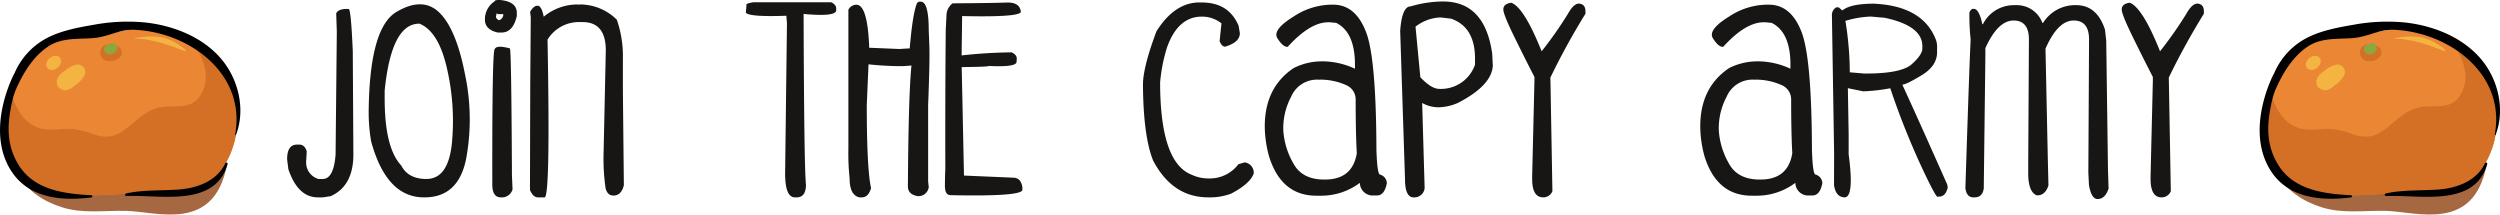 <svg xmlns="http://www.w3.org/2000/svg" width="557.129" height="47.812" viewBox="0 0 557.129 47.812">
  <g id="Group_10750" data-name="Group 10750" transform="translate(-10741.572 196.128)">
    <path id="Path_25523" data-name="Path 25523" d="M-200.869-41.973q.508-.137.918,9.3l.137,23.105q0,7.031-5.059,9.3L-206.65,0h-1.094q-4.434,0-6.562-6.289l-.273-2.187q0-3.281,2.188-3.281h.547q1.172,0,1.641,1.5l-.137,2.324A3.813,3.813,0,0,0-207.607-4.1h.957q2.461,0,2.871-5.469l.273-27.344-.137-4.1Q-203.1-42.109-200.869-41.973Zm10.625.664q5.918-3.516,9.648.186t5.684,13.828a48.171,48.171,0,0,1,.225,18.711Q-176.416,0-183.955,0h-.137q-8.34,0-11.758-12.441a37.663,37.663,0,0,1-.547-7.246Q-196.143-37.793-190.244-41.309Zm5.156,2.6q-6.25-.059-7.754,14.922v1.777q0,10.977,3.691,14.9,1.543,3.008,5.605,3.008,4.9,0,5.693-8.027a52.079,52.079,0,0,0-1.064-16.426Q-180.771-36.953-185.088-38.711Zm17.461-5.273h.547q3.691.371,3.691,2.871v.684q-.84,3.691-3.418,3.691h-.82q-2.871-.645-2.871-2.871v-.273a4.8,4.8,0,0,1,2.188-3.828Q-168.311-43.945-167.627-43.984Zm-.273,3.008-.137.684q0,.488.684.82a1.4,1.4,0,0,0,.957-1.367h-1.23l-.137-.137Zm2.949,7.773q.332-.449.469,27.324v.82l.137,3.281A2.463,2.463,0,0,1-166.943,0q-1.914,0-1.914-2.871V-3.965q-.039-29.082.547-29.082Q-167.9-34-164.951-33.2Zm15.215-9.785v.137l.137-.137a11.652,11.652,0,0,1,8.5,3.4,24.806,24.806,0,0,1,1.348,8.5v7.656l.215,20.7q-.547,2.324-2.324,2.324-1.328,0-1.748-1.621a46.428,46.428,0,0,1-.439-8.223l.469-21.8q.293-7.012-5.156-7.012h-.547a8.19,8.19,0,0,0-7.266,3.906Q-155.889,0-157.2,0h-1.484q-1.074,0-1.777-1.641l.059-23.3.117-15.176-.137-1.23q.781-1.367,1.66-1.367t1.367,2.461A11.7,11.7,0,0,1-149.736-42.988Zm56.426-.488q1.094.527,1.094,1.367v.41q0,1.5-7.266.82.117,34.395.527,38.008Q-98.955,0-101.006,0h-.41Q-103.6,0-103.6-5.332l.41-33.5-.137-1.641q-8.3.293-9.023-.684l.137-1.68q-.273-.352,1.523-.645Zm19.531-.137h.41q1.777,0,1.777,6.426l.137,3.418q.117,3.242-.273,13.262V-3.555l.137,1.23A2.294,2.294,0,0,1-73.916-.273h-.137Q-76.24-.645-76.24-2.461q.137-20.762.8-26.914l-2.051.137a70.134,70.134,0,0,1-7.52-.41l-.391,9q0,14.3.957,18.594Q-85.049,0-86.494,0h-.547q-2.188-.488-2.187-4.238a53.858,53.858,0,0,1-.273-6.7V-41.816a2.034,2.034,0,0,1,1.777-1.113q2.461,0,2.852,9.18v.41h.137l6.563.273,2.344-.137q.645-7.812,1.641-10.137Zm19.492.2q2.949-.137,3.223,2.031-.059,1.27-13.086.977l-.117,8.77a107.821,107.821,0,0,1,11.133-.684q1.211.547,1.152,1.445l-.039.684q-.059,1.211-6.191.9-.02.2-6.035.254l.508,24.18h.137l10.957.469q1.7.1,1.934,2.3l-.02.41q-.078,1.5-15.684,1.191l-.41-.02Q-68-.566-67.988-2.617t.088-3.691q-.039-17.656.1-31.133l.176-3.418a3.386,3.386,0,0,1,1.348-2.383Q-57.236-43.3-54.287-43.418Zm43.008-.02h.547q6.016,0,8.2,5.2l.273,1.641q0,2.031-3.281,3.008-.742,0-1.23-1.23l.41-3.965a6.888,6.888,0,0,0-4.375-1.5q-5.371,0-7.793,6.973a36.66,36.66,0,0,0-1.5,7.656v.41q.078,17.559,7.051,20.2a8.693,8.693,0,0,0,3.828.82h.41A7.959,7.959,0,0,0-2.588-7.383l1.367-.41A2.3,2.3,0,0,1,.83-5.332Q.068-3.066-4.229-.82A13.52,13.52,0,0,1-8.74,0h-.547q-7.988,0-12.3-8.2-2.188-5.391-2.266-16.914,0-3.887,3.008-11.895Q-16.787-43.438-11.279-43.437Zm30.41.508q4.59.352,6.787,6.23t2.256,26.074q.176,5.547.82,5.547a2.049,2.049,0,0,1,1.5,1.914Q29.971-.43,28.311-.43h-.684a2.855,2.855,0,0,1-3.145-2.812A14.3,14.3,0,0,1,16.006-.371h-1.23q-7.793,0-10.527-8.75a25.512,25.512,0,0,1-.957-6.7q0-8.672,6.426-12.988a13.888,13.888,0,0,1,6.289-1.5h.547a17.347,17.347,0,0,1,6.836,1.641v-.684q.059-7.422-4.18-9.531l-1.367-.137h-.41q-4.063,0-9.023,5.469H8.271q-.957,0-2.158-1.895t3.623-4.863A15.533,15.533,0,0,1,19.131-42.93ZM7.432-14.766A16.947,16.947,0,0,0,9.775-7.373q2.109,3.682,7.607,3.379T23.8-9.824q-.254-4.57-.254-11.816v-.254A3.446,3.446,0,0,0,21.465-25a14.071,14.071,0,0,0-6.211-1.23A6.247,6.247,0,0,0,9.16-22.412,14.854,14.854,0,0,0,7.432-14.766ZM42.9-43.652h.137q9.3,0,10.938,11.621l.137,2.734Q53.818-24.9,46.3-21.035a11.246,11.246,0,0,1-4.238.957,7.4,7.4,0,0,1-3.691-.957v.137l.547,18.848A2.3,2.3,0,0,1,36.455,0q-1.914,0-1.914-4.1L33.467-37.09q.391-5.469,2.324-5.469A25.988,25.988,0,0,1,42.9-43.652Zm-6.016,5.605,1.074,11.27q2.441,2.6,4.238,2.6a8.027,8.027,0,0,0,7.949-5.391v-1.367q0-7.031-5.332-8.887L42.49-40.1A9.61,9.61,0,0,0,36.885-38.047Zm36.6-5.117q1.27.2,1.27,1.7v.547A156.834,156.834,0,0,0,66.943-26.7l.449,25.332A2.19,2.19,0,0,1,65.342,0q-2.461,0-2.461-4.1v-.684l.508-21.23v-.82q-2.246-4.355-4.59-9.15t-2.344-5.889q0-1.27,1.777-1.5,2.852,1.055,6.758,10.82a87.049,87.049,0,0,0,5.859-8.35Q72.236-43.379,73.486-43.164Zm42.7.234q4.59.352,6.787,6.23t2.256,26.074q.176,5.547.82,5.547a2.049,2.049,0,0,1,1.5,1.914Q127.021-.43,125.361-.43h-.684a2.855,2.855,0,0,1-3.145-2.812,14.3,14.3,0,0,1-8.477,2.871h-1.23q-7.793,0-10.527-8.75a25.512,25.512,0,0,1-.957-6.7q0-8.672,6.426-12.988a13.888,13.888,0,0,1,6.289-1.5h.547a17.347,17.347,0,0,1,6.836,1.641v-.684q.059-7.422-4.18-9.531l-1.367-.137h-.41q-4.063,0-9.023,5.469h-.137q-.957,0-2.158-1.895t3.623-4.863A15.533,15.533,0,0,1,116.182-42.93Zm-11.7,28.164a16.947,16.947,0,0,0,2.344,7.393q2.109,3.682,7.607,3.379t6.416-5.83q-.254-4.57-.254-11.816v-.254A3.446,3.446,0,0,0,118.516-25a14.071,14.071,0,0,0-6.211-1.23,6.247,6.247,0,0,0-6.094,3.818A14.854,14.854,0,0,0,104.482-14.766Zm34.492-28.4q10.7.469,13.73,7.676a4.555,4.555,0,0,1,.41,1.914v1.23q0,3.047-3.437,5.127t-4.258,2.08V-25q2.617,5.625,9.941,22.09l.137.684q-.469,2.051-1.914,2.051h-.273q-.215.762-3.789-6.895a171.337,171.337,0,0,1-6.836-17.246,39.24,39.24,0,0,1-6.016.684l-3.437-.7.176,10.234V-9.59q1.25,9.316-.8,9.59-2.07,0-2.461-2.734l.02-7.187-.488-30.645a1.944,1.944,0,0,1,.957-1.777h.547l.82.684Q133.857-43.164,138.975-43.164Zm-6.289,3.828a72.538,72.538,0,0,1,.977,11.465l3.145.273h.547q7.812,0,10.146-2.1t2.334-3.467v-.547q0-4.531-8.4-6.309l-3.145-.273A22.641,22.641,0,0,0,132.686-39.336Zm37.617-3.5h.41a6.1,6.1,0,0,1,5.879,3.965h.137a8.414,8.414,0,0,1,7.246-3.965h.137q4.629,0,6.426,5.469l.273,2.461L191.2-6.191l.137,4.238Q190.557.371,188.877.371q-1.387,0-1.914-3.145l-.137-2.734.156-29.258v-.41q0-4.238-3.418-4.238-3.555,0-6.289,6.289L177.8-8.242l.137,5.605Q177.2-.449,175.479-.449h-.137q-1.914-.742-1.914-4.922V-7.285l.156-27.891q0-4.238-3.418-4.238-3.5,0-6.289,6.152v1.777l-.352,29.023v.41Q163.271,0,161.475,0H161.2q-1.5,0-1.777-2.051.9-27.949,1.172-33.125a49.442,49.442,0,0,1-.273-6.016,1.393,1.393,0,0,1,.684-.82h.273q1.211,0,1.914,3.418h.137A7.712,7.712,0,0,1,170.3-42.832Zm41-.332q1.27.2,1.27,1.7v.547A156.833,156.833,0,0,0,204.756-26.7l.449,25.332A2.19,2.19,0,0,1,203.154,0q-2.461,0-2.461-4.1v-.684l.508-21.23v-.82q-2.246-4.355-4.59-9.15t-2.344-5.889q0-1.27,1.777-1.5,2.852,1.055,6.758,10.82a87.052,87.052,0,0,0,5.859-8.35Q210.049-43.379,211.3-43.164Z" transform="translate(11020.137 -152.144)" fill="#171615"/>
    <g id="Group_10693" data-name="Group 10693" transform="translate(11245.137 -191.317)">
      <g id="Group_50" data-name="Group 50" transform="translate(0 0)">
        <path id="Path_312" data-name="Path 312" d="M62.4,74.114c-2.584,4.783-7.211,5.229-10.813,4.97-4.11-.3-8.177-1.3-12.3-1.266-4.185.038-8.344.8-12.532.744-3.923-.056-7.038-1.972-10.647-4.222-.225-.14-.46.366-.32.688,2.317,5.329,6.806,7.647,10.532,8.849,4.715,1.521,9.622.68,14.386.82,6.972.2,19.4,4.726,22.352-9.95.122-.609-.4-1.113-.657-.633" transform="translate(-12.549 -42.511)" fill="#a66840"/>
        <path id="Path_313" data-name="Path 313" d="M43.957,6.552a22.309,22.309,0,0,0-4.2-1.8,23.136,23.136,0,0,0-7.884-.966c-3.285.172-6.451,1.23-9.742,1.3-2.987.062-5.889-.235-8.731.879a15.434,15.434,0,0,0-5.824,4.12,22.017,22.017,0,0,0-4.21,7.2c-2.639,7.339-1.7,16.121,5.358,20.481C13.608,40.79,19.636,41,25.24,40.722c3.46-.175,6.908-.476,10.374-.342,3.1.119,6.3.358,9.255-.8,4.728-1.844,7.549-6.551,8.646-11.249a24.249,24.249,0,0,0-.788-12.413,19.692,19.692,0,0,0-8.77-9.369" transform="translate(-1.134 -2.121)" fill="#ea8634"/>
        <path id="Path_314" data-name="Path 314" d="M43.957,10.174c2.632,3.738,4.334,8.272,1.767,12.134-2.146,3.231-5.65,1.917-8.884,2.532-2.6.491-4.547,2.215-6.491,3.879-2.827,2.415-4.784,3.356-8.469,2.12A18.728,18.728,0,0,0,17.422,29.7c-1.823-.155-3.638.174-5.456.106-5.125-.192-7.311-4.5-8.6-8.9-2.639,7.339-1.7,16.121,5.358,20.481,4.889,3.018,10.917,3.229,16.522,2.95,3.46-.175,6.908-.476,10.374-.342,3.1.119,6.3.358,9.255-.8,4.728-1.844,7.549-6.551,8.646-11.249a24.249,24.249,0,0,0-.788-12.413,19.692,19.692,0,0,0-8.77-9.369" transform="translate(-1.134 -5.743)" fill="#d37026"/>
        <path id="Path_315" data-name="Path 315" d="M55.085,11.994a3.707,3.707,0,0,0-2.007-.356,1.865,1.865,0,0,0,.067,3.729,2.9,2.9,0,0,0,2.8-1.268,1.6,1.6,0,0,0-.854-2.105" transform="translate(-28.929 -6.565)" fill="#d37026"/>
        <path id="Path_316" data-name="Path 316" d="M33.383,22.018a6.61,6.61,0,0,0-2.566,1.393A5.5,5.5,0,0,0,29.486,24.6a2.273,2.273,0,0,0-.332,1.807c.083.608.674.972,1.176,1.176,1.184.483,2.175-.435,3.035-1.116a6.32,6.32,0,0,0,1.866-2.049,1.658,1.658,0,0,0-1.848-2.4" transform="translate(-16.43 -12.404)" fill="#f4b442"/>
        <path id="Path_317" data-name="Path 317" d="M25.815,17.521l-.072.005.009,0a1.458,1.458,0,0,0-.737.15,3.211,3.211,0,0,0-.325.171,2.154,2.154,0,0,0-.887.97,1.293,1.293,0,0,0,.1,1.384,1.268,1.268,0,0,0,1.31.446,2.148,2.148,0,0,0,1.145-.641A2.03,2.03,0,0,0,26.933,19l0-.01c.005-.018,0-.037.008-.056s.009-.05.011-.075a1.162,1.162,0,0,0-1.14-1.341" transform="translate(-13.35 -9.889)" fill="#f4b442"/>
        <path id="Path_318" data-name="Path 318" d="M74.952,7.761A16.374,16.374,0,0,0,68.972,8c-.061.009-.044.108.015.107,3.586-.047,7.79,1.413,11.067,2.753.175.071.326-.2.186-.318a12.959,12.959,0,0,0-5.287-2.784" transform="translate(-38.913 -4.269)" fill="#f4b442"/>
        <path id="Path_319" data-name="Path 319" d="M54.54,11.178c-.017.012-.08.041-.124.068l-.028.007-.128.017a1.306,1.306,0,0,0-.355.162,1.047,1.047,0,0,0-.557,1.368,1.36,1.36,0,0,0,1.59.681,2.2,2.2,0,0,0,.938-.571,1.1,1.1,0,0,0-1.336-1.732" transform="translate(-30.065 -6.222)" fill="#8ca73c"/>
        <path id="Path_320" data-name="Path 320" d="M86.357,72.264c-1.855,3.965-6.229,5.562-10.346,5.87-3.989.3-7.845.025-11.788.878a.3.3,0,0,0,.08.588c7.414-.366,19.739,2.655,22.552-7.126.084-.292-.365-.492-.5-.209" transform="translate(-36.134 -40.716)"/>
        <path id="Path_321" data-name="Path 321" d="M32.3.19A41.363,41.363,0,0,0,20.955.7c-3.587.613-7.5,1.336-10.729,3.091a15.856,15.856,0,0,0-7,7.751c-.074.024-6.728,12.53-.694,21.79C6.505,39.437,13.8,40,20.336,39.187a.245.245,0,0,0,0-.49c-5.924-.316-12.65-1.128-16.127-6.663-2.981-4.746-2.568-9.521-1.445-14.446a14.914,14.914,0,0,1,.991-2.937c1.652-3.58,3.764-6.973,7.033-9.137,3.482-2.3,8.036-1.4,11.2-2,3.317-.625,4.957-1.858,8.331-1.668,12.124.683,24.548,9.949,22.08,23.3a.109.109,0,0,0,.209.062c2.166-5.71.513-12.485-3.431-17.039C45,3.356,38.505.853,32.3.19" transform="translate(0 0)"/>
      </g>
    </g>
    <g id="Group_10694" data-name="Group 10694" transform="translate(10741.572 -191.317)">
      <g id="Group_50-2" data-name="Group 50" transform="translate(0 0)">
        <path id="Path_312-2" data-name="Path 312" d="M62.4,74.114c-2.584,4.783-7.211,5.229-10.813,4.97-4.11-.3-8.177-1.3-12.3-1.266-4.185.038-8.344.8-12.532.744-3.923-.056-7.038-1.972-10.647-4.222-.225-.14-.46.366-.32.688,2.317,5.329,6.806,7.647,10.532,8.849,4.715,1.521,9.622.68,14.386.82,6.972.2,19.4,4.726,22.352-9.95.122-.609-.4-1.113-.657-.633" transform="translate(-12.549 -42.511)" fill="#a66840"/>
        <path id="Path_313-2" data-name="Path 313" d="M43.957,6.552a22.309,22.309,0,0,0-4.2-1.8,23.136,23.136,0,0,0-7.884-.966c-3.285.172-6.451,1.23-9.742,1.3-2.987.062-5.889-.235-8.731.879a15.434,15.434,0,0,0-5.824,4.12,22.017,22.017,0,0,0-4.21,7.2c-2.639,7.339-1.7,16.121,5.358,20.481C13.608,40.79,19.636,41,25.24,40.722c3.46-.175,6.908-.476,10.374-.342,3.1.119,6.3.358,9.255-.8,4.728-1.844,7.549-6.551,8.646-11.249a24.249,24.249,0,0,0-.788-12.413,19.692,19.692,0,0,0-8.77-9.369" transform="translate(-1.134 -2.121)" fill="#ea8634"/>
        <path id="Path_314-2" data-name="Path 314" d="M43.957,10.174c2.632,3.738,4.334,8.272,1.767,12.134-2.146,3.231-5.65,1.917-8.884,2.532-2.6.491-4.547,2.215-6.491,3.879-2.827,2.415-4.784,3.356-8.469,2.12A18.728,18.728,0,0,0,17.422,29.7c-1.823-.155-3.638.174-5.456.106-5.125-.192-7.311-4.5-8.6-8.9-2.639,7.339-1.7,16.121,5.358,20.481,4.889,3.018,10.917,3.229,16.522,2.95,3.46-.175,6.908-.476,10.374-.342,3.1.119,6.3.358,9.255-.8,4.728-1.844,7.549-6.551,8.646-11.249a24.249,24.249,0,0,0-.788-12.413,19.692,19.692,0,0,0-8.77-9.369" transform="translate(-1.134 -5.743)" fill="#d37026"/>
        <path id="Path_315-2" data-name="Path 315" d="M55.085,11.994a3.707,3.707,0,0,0-2.007-.356,1.865,1.865,0,0,0,.067,3.729,2.9,2.9,0,0,0,2.8-1.268,1.6,1.6,0,0,0-.854-2.105" transform="translate(-28.929 -6.565)" fill="#d37026"/>
        <path id="Path_316-2" data-name="Path 316" d="M33.383,22.018a6.61,6.61,0,0,0-2.566,1.393A5.5,5.5,0,0,0,29.486,24.6a2.273,2.273,0,0,0-.332,1.807c.083.608.674.972,1.176,1.176,1.184.483,2.175-.435,3.035-1.116a6.32,6.32,0,0,0,1.866-2.049,1.658,1.658,0,0,0-1.848-2.4" transform="translate(-16.43 -12.404)" fill="#f4b442"/>
        <path id="Path_317-2" data-name="Path 317" d="M25.815,17.521l-.072.005.009,0a1.458,1.458,0,0,0-.737.15,3.211,3.211,0,0,0-.325.171,2.154,2.154,0,0,0-.887.97,1.293,1.293,0,0,0,.1,1.384,1.268,1.268,0,0,0,1.31.446,2.148,2.148,0,0,0,1.145-.641A2.03,2.03,0,0,0,26.933,19l0-.01c.005-.018,0-.037.008-.056s.009-.05.011-.075a1.162,1.162,0,0,0-1.14-1.341" transform="translate(-13.35 -9.889)" fill="#f4b442"/>
        <path id="Path_318-2" data-name="Path 318" d="M74.952,7.761A16.374,16.374,0,0,0,68.972,8c-.061.009-.044.108.015.107,3.586-.047,7.79,1.413,11.067,2.753.175.071.326-.2.186-.318a12.959,12.959,0,0,0-5.287-2.784" transform="translate(-38.913 -4.269)" fill="#f4b442"/>
        <path id="Path_319-2" data-name="Path 319" d="M54.54,11.178c-.017.012-.08.041-.124.068l-.028.007-.128.017a1.306,1.306,0,0,0-.355.162,1.047,1.047,0,0,0-.557,1.368,1.36,1.36,0,0,0,1.59.681,2.2,2.2,0,0,0,.938-.571,1.1,1.1,0,0,0-1.336-1.732" transform="translate(-30.065 -6.222)" fill="#8ca73c"/>
        <path id="Path_320-2" data-name="Path 320" d="M86.357,72.264c-1.855,3.965-6.229,5.562-10.346,5.87-3.989.3-7.845.025-11.788.878a.3.3,0,0,0,.08.588c7.414-.366,19.739,2.655,22.552-7.126.084-.292-.365-.492-.5-.209" transform="translate(-36.134 -40.716)"/>
        <path id="Path_321-2" data-name="Path 321" d="M32.3.19A41.363,41.363,0,0,0,20.955.7c-3.587.613-7.5,1.336-10.729,3.091a15.856,15.856,0,0,0-7,7.751c-.074.024-6.728,12.53-.694,21.79C6.505,39.437,13.8,40,20.336,39.187a.245.245,0,0,0,0-.49c-5.924-.316-12.65-1.128-16.127-6.663-2.981-4.746-2.568-9.521-1.445-14.446a14.914,14.914,0,0,1,.991-2.937c1.652-3.58,3.764-6.973,7.033-9.137,3.482-2.3,8.036-1.4,11.2-2,3.317-.625,4.957-1.858,8.331-1.668,12.124.683,24.548,9.949,22.08,23.3a.109.109,0,0,0,.209.062c2.166-5.71.513-12.485-3.431-17.039C45,3.356,38.505.853,32.3.19" transform="translate(0 0)"/>
      </g>
    </g>
  </g>
</svg>
